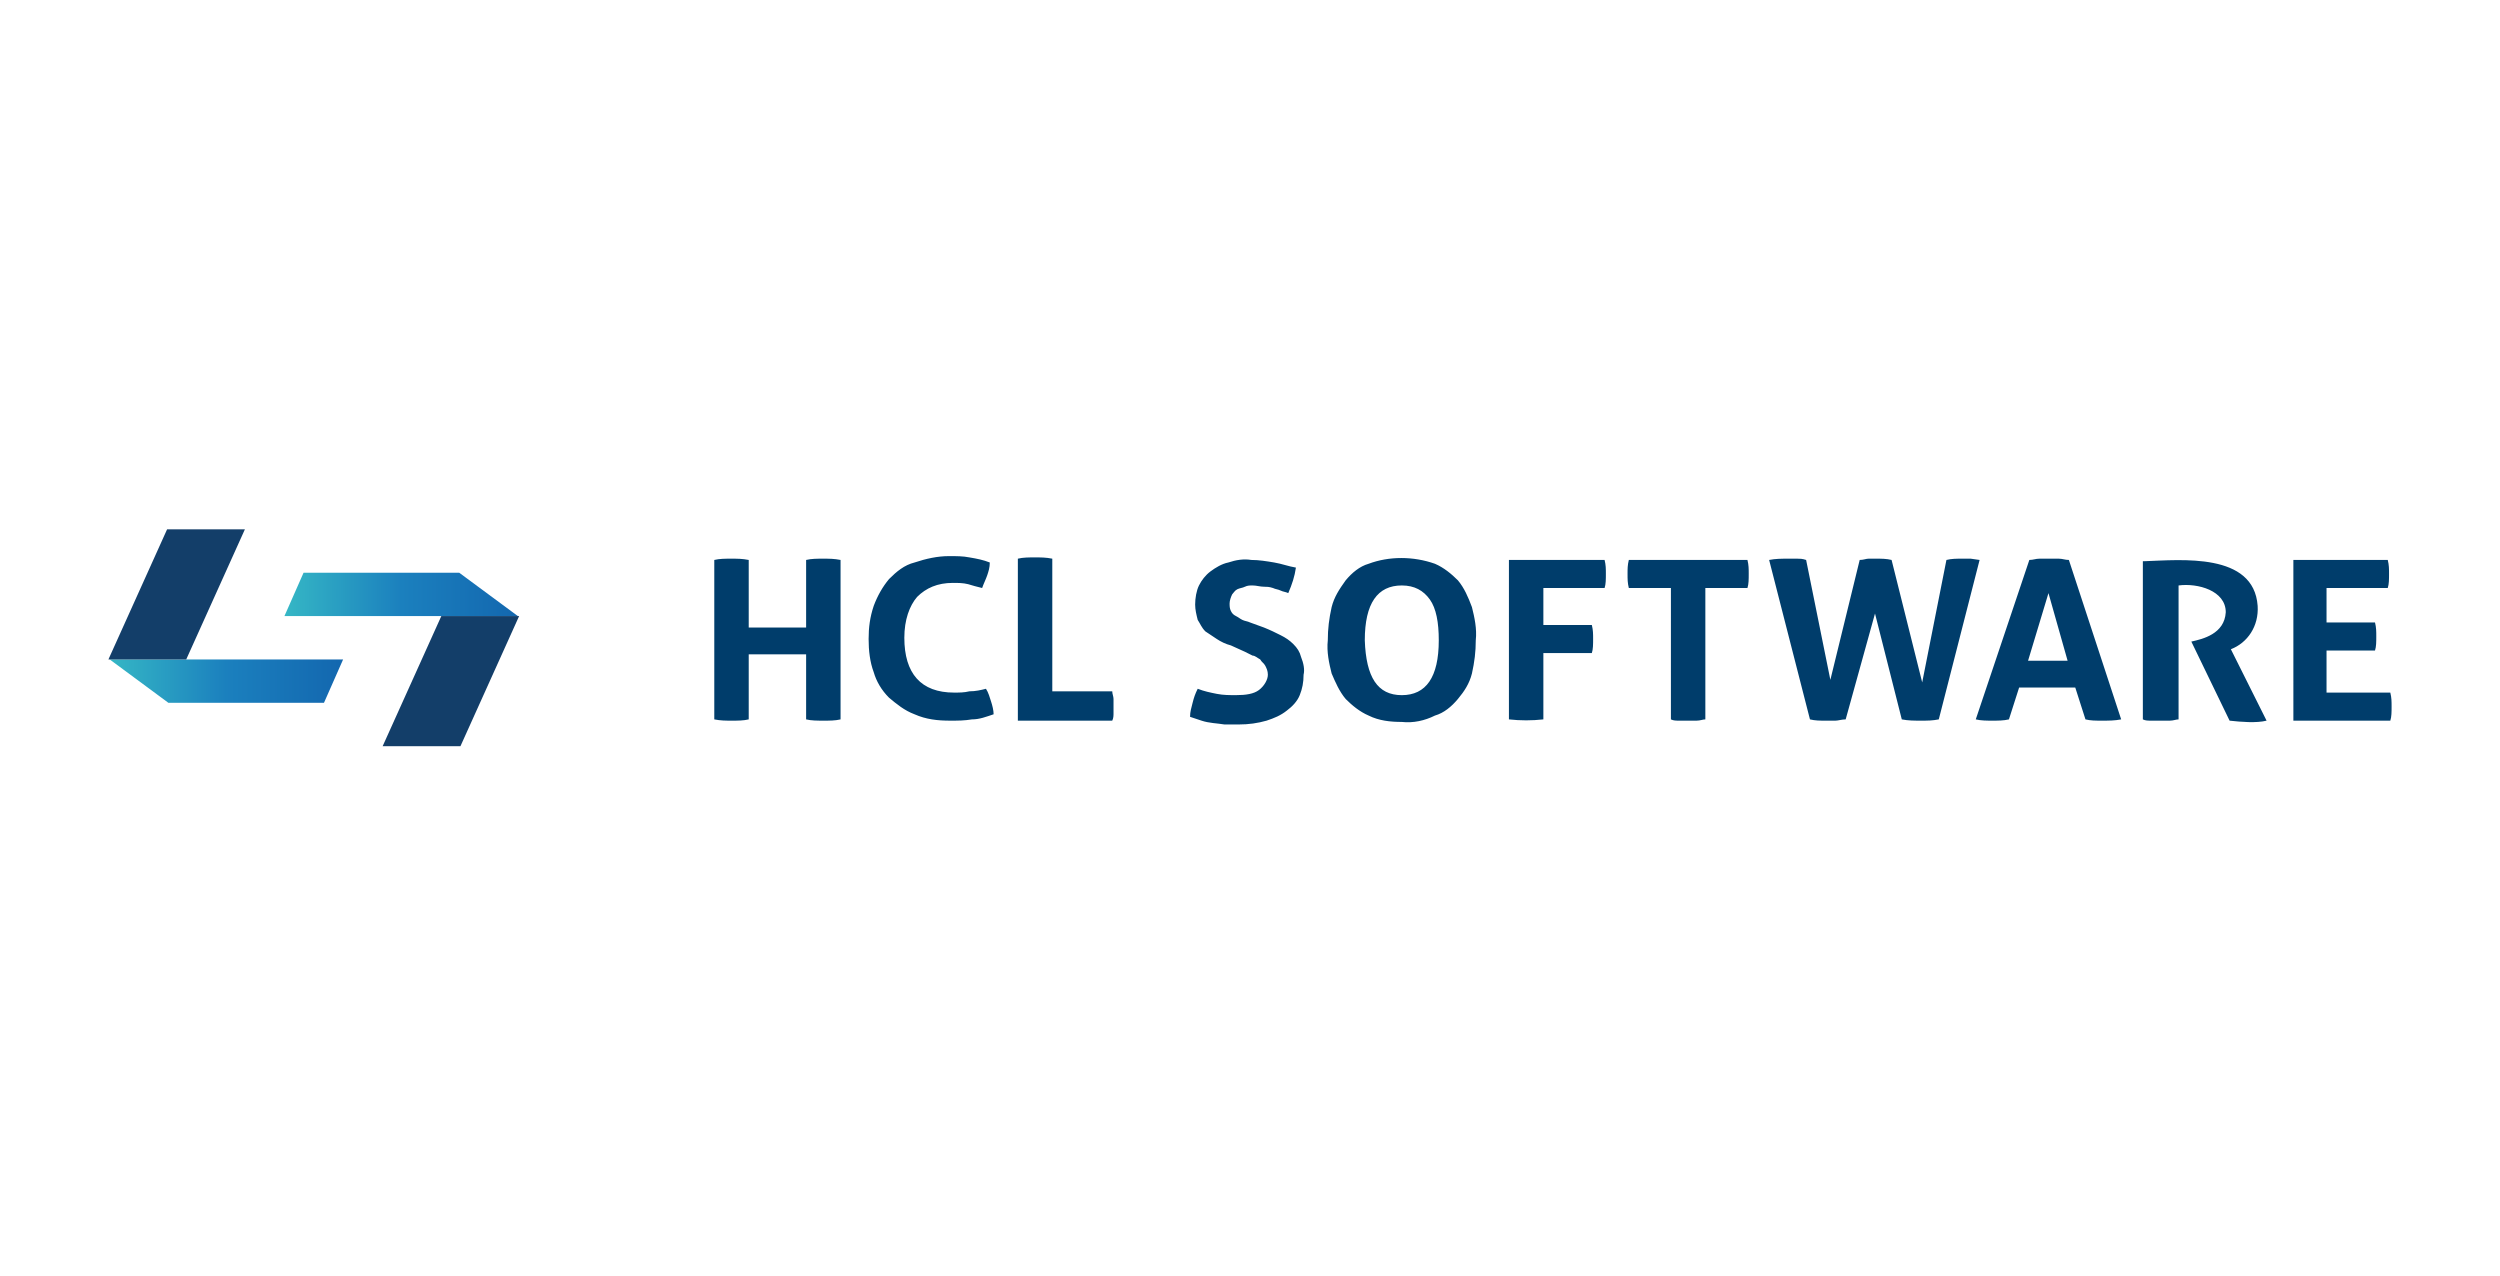 <?xml version="1.0" encoding="utf-8"?>
<!-- Generator: Adobe Illustrator 28.1.0, SVG Export Plug-In . SVG Version: 6.00 Build 0)  -->
<svg version="1.1" id="katman_1" xmlns="http://www.w3.org/2000/svg" xmlns:xlink="http://www.w3.org/1999/xlink" x="0px" y="0px"
	 viewBox="0 0 196 100" style="enable-background:new 0 0 196 100;" xml:space="preserve">
<style type="text/css">
	.st0{fill-rule:evenodd;clip-rule:evenodd;fill:#003D6B;}
	.st1{fill:url(#SVGID_1_);}
	.st2{fill:url(#SVGID_00000085211118382109491120000008464500910507797167_);}
	.st3{fill:#133E69;}
</style>
<g>
	<g>
		<path class="st0" d="M79.8,43.8c0.4-0.1,0.9-0.1,1.3-0.1c0.5,0,0.9,0,1.4,0.1v10.4h4.7c0,0.2,0.1,0.4,0.1,0.6c0,0.2,0,0.4,0,0.5
			c0,0.2,0,0.4,0,0.6c0,0.2,0,0.4-0.1,0.6h-7.4L79.8,43.8L79.8,43.8z M77.3,54c0.2,0.3,0.3,0.7,0.4,1c0.1,0.3,0.2,0.7,0.2,1
			c-0.6,0.2-1.1,0.4-1.7,0.4c-0.6,0.1-1.1,0.1-1.7,0.1c-1,0-1.9-0.1-2.8-0.5c-0.8-0.3-1.4-0.8-2-1.3c-0.6-0.6-1-1.3-1.2-2
			c-0.3-0.8-0.4-1.7-0.4-2.6c0-0.9,0.1-1.7,0.4-2.6c0.3-0.8,0.7-1.5,1.2-2.1c0.6-0.6,1.2-1.1,2-1.3c0.9-0.3,1.8-0.5,2.7-0.5
			c0.6,0,1.1,0,1.6,0.1c0.6,0.1,1.1,0.2,1.6,0.4c0,0.4-0.1,0.7-0.2,1c-0.1,0.3-0.3,0.7-0.4,1c-0.4-0.1-0.8-0.2-1.1-0.3
			c-0.4-0.1-0.8-0.1-1.2-0.1c-1.2,0-2.1,0.4-2.8,1.1c-0.6,0.7-1,1.8-1,3.2c0,2.8,1.3,4.3,3.9,4.3c0.4,0,0.8,0,1.2-0.1
			C76.5,54.2,76.9,54.1,77.3,54z M56,43.9c0.4-0.1,0.9-0.1,1.3-0.1c0.5,0,0.9,0,1.4,0.1v5.3h4.5v-5.3c0.4-0.1,0.9-0.1,1.3-0.1
			c0.5,0,0.9,0,1.4,0.1v12.5c-0.4,0.1-0.9,0.1-1.3,0.1c-0.5,0-1,0-1.4-0.1v-5.1h-4.5v5.1c-0.4,0.1-0.9,0.1-1.3,0.1
			c-0.5,0-0.9,0-1.4-0.1L56,43.9L56,43.9z M96.5,50.6c-0.4-0.1-0.8-0.3-1.1-0.5c-0.3-0.2-0.6-0.4-0.9-0.6c-0.3-0.3-0.4-0.6-0.6-0.9
			c-0.1-0.4-0.2-0.8-0.2-1.2c0-0.5,0.1-1.1,0.3-1.5c0.2-0.4,0.5-0.8,0.9-1.1c0.4-0.3,0.9-0.6,1.4-0.7c0.6-0.2,1.2-0.3,1.8-0.2
			c0.6,0,1.2,0.1,1.8,0.2s1.1,0.3,1.7,0.4c-0.1,0.7-0.3,1.3-0.6,2c-0.2-0.1-0.4-0.1-0.6-0.2s-0.4-0.1-0.6-0.2
			c-0.3-0.1-0.5-0.1-0.7-0.1c-0.3,0-0.6-0.1-0.9-0.1c-0.2,0-0.4,0-0.6,0.1s-0.4,0.1-0.6,0.2c-0.2,0.1-0.3,0.3-0.4,0.4
			c-0.1,0.2-0.2,0.5-0.2,0.7c0,0.2,0,0.4,0.1,0.6c0.1,0.2,0.2,0.3,0.4,0.4c0.2,0.1,0.3,0.2,0.5,0.3c0.2,0.1,0.4,0.1,0.6,0.2l1.1,0.4
			c0.5,0.2,0.9,0.4,1.3,0.6c0.4,0.2,0.7,0.4,1,0.7c0.3,0.3,0.5,0.6,0.6,1c0.2,0.5,0.3,1,0.2,1.4c0,0.6-0.1,1.1-0.3,1.6
			c-0.2,0.5-0.6,0.9-1,1.2c-0.5,0.4-1,0.6-1.6,0.8c-0.7,0.2-1.4,0.3-2.2,0.3c-0.4,0-0.8,0-1.1,0c-0.6-0.1-1.2-0.1-1.8-0.3
			c-0.3-0.1-0.6-0.2-0.9-0.3c0-0.4,0.1-0.7,0.2-1.1c0.1-0.4,0.2-0.7,0.4-1.1c0.5,0.2,1,0.3,1.5,0.4c0.5,0.1,1,0.1,1.5,0.1
			c0.8,0,1.4-0.1,1.8-0.4c0.4-0.3,0.7-0.8,0.7-1.2c0-0.3-0.1-0.5-0.2-0.7c-0.1-0.2-0.3-0.3-0.4-0.5c-0.2-0.1-0.4-0.3-0.6-0.3
			c-0.2-0.1-0.4-0.2-0.6-0.3L96.5,50.6z M109.9,56.6c-0.9,0-1.8-0.1-2.6-0.5c-0.7-0.3-1.3-0.8-1.8-1.3c-0.5-0.6-0.8-1.3-1.1-2
			c-0.2-0.8-0.4-1.7-0.3-2.6c0-0.9,0.1-1.7,0.3-2.6c0.2-0.8,0.6-1.4,1.1-2.1c0.5-0.6,1.1-1.1,1.8-1.3c1.6-0.6,3.5-0.6,5.2,0
			c0.7,0.3,1.3,0.8,1.8,1.3c0.5,0.6,0.8,1.3,1.1,2.1c0.2,0.8,0.4,1.7,0.3,2.6c0,0.9-0.1,1.7-0.3,2.6c-0.2,0.8-0.6,1.4-1.1,2
			c-0.5,0.6-1.1,1.1-1.8,1.3C111.7,56.5,110.8,56.7,109.9,56.6L109.9,56.6z M109.9,54.5c1.9,0,2.9-1.4,2.9-4.3
			c0-1.4-0.2-2.5-0.7-3.2c-0.5-0.7-1.2-1.1-2.2-1.1c-1.9,0-2.9,1.4-2.9,4.3C107.1,53.1,108,54.5,109.9,54.5z M118.3,43.9h7.5
			c0.1,0.4,0.1,0.7,0.1,1.1c0,0.4,0,0.8-0.1,1.1H121V49h3.8c0.1,0.4,0.1,0.7,0.1,1.1s0,0.8-0.1,1.1H121v5.2c-0.9,0.1-1.8,0.1-2.7,0
			L118.3,43.9L118.3,43.9z M131,46.1h-3.3c-0.1-0.4-0.1-0.7-0.1-1.1c0-0.4,0-0.7,0.1-1.1h9.3c0.1,0.4,0.1,0.7,0.1,1.1
			c0,0.4,0,0.8-0.1,1.1h-3.3v10.3c-0.2,0-0.4,0.1-0.7,0.1c-0.2,0-0.4,0-0.6,0c-0.2,0-0.4,0-0.7,0c-0.3,0-0.5,0-0.7-0.1L131,46.1z
			 M138.7,43.9c0.5-0.1,1-0.1,1.5-0.1c0.2,0,0.4,0,0.7,0c0.2,0,0.4,0,0.7,0.1l1.9,9.4l2.3-9.4c0.3,0,0.5-0.1,0.7-0.1
			c0.2,0,0.4,0,0.6,0c0.4,0,0.8,0,1.2,0.1l2.4,9.6l1.9-9.6c0.4-0.1,0.8-0.1,1.2-0.1c0.3,0,0.5,0,0.7,0l0.7,0.1l-3.2,12.5
			c-0.5,0.1-0.9,0.1-1.4,0.1c-0.5,0-1,0-1.5-0.1l-2.1-8.3l-2.3,8.3c-0.3,0-0.6,0.1-0.8,0.1c-0.3,0-0.5,0-0.8,0c-0.4,0-0.8,0-1.2-0.1
			L138.7,43.9z M159.1,43.9c0.3,0,0.5-0.1,0.8-0.1c0.2,0,0.5,0,0.8,0c0.3,0,0.5,0,0.7,0c0.3,0,0.5,0.1,0.8,0.1l4.1,12.5
			c-0.5,0.1-1,0.1-1.5,0.1c-0.5,0-0.9,0-1.3-0.1l-0.8-2.5h-4.4l-0.8,2.5c-0.4,0.1-0.9,0.1-1.3,0.1c-0.4,0-0.9,0-1.3-0.1
			C154.9,56.4,159.1,43.9,159.1,43.9z M162.1,51.8l-1.5-5.3l-1.6,5.3H162.1z M179.7,43.9h7.5c0.1,0.4,0.1,0.7,0.1,1.1
			c0,0.4,0,0.8-0.1,1.1h-4.8v2.7h3.8c0.1,0.4,0.1,0.7,0.1,1.1s0,0.8-0.1,1.1h-3.8v3.3h5c0.1,0.4,0.1,0.7,0.1,1.1
			c0,0.4,0,0.8-0.1,1.1h-7.6V43.9z M168.1,44c2.9-0.1,8.6-0.7,8.9,3.5c0.1,1.6-0.8,2.9-2.1,3.4l2.8,5.6c-0.8,0.2-2,0.1-2.9,0l-3-6.2
			c0.9-0.2,2.6-0.6,2.7-2.3c0-1.7-2.2-2.3-3.7-2.1v10.5c-0.2,0-0.4,0.1-0.7,0.1c-0.2,0-0.4,0-0.7,0c-0.2,0-0.4,0-0.7,0
			c-0.3,0-0.5,0-0.7-0.1V44z"/>
		
			<linearGradient id="SVGID_1_" gradientUnits="userSpaceOnUse" x1="-8179.968" y1="-739.292" x2="-7589.416" y2="-739.292" gradientTransform="matrix(3.104867e-02 0 0 -3.104867e-02 262.528 30.459)">
			<stop  offset="0" style="stop-color:#35B7C5"/>
			<stop  offset="0.5" style="stop-color:#1B80BE"/>
			<stop  offset="1" style="stop-color:#1367AF"/>
		</linearGradient>
		<path class="st1" d="M26.9,51.7l-1.5,3.4H13.2l0,0l-4.6-3.4C8.6,51.7,26.9,51.7,26.9,51.7z"/>
		
			<linearGradient id="SVGID_00000099635869507278145850000003934334332863681669_" gradientUnits="userSpaceOnUse" x1="-7737.285" y1="-520.515" x2="-7146.483" y2="-520.515" gradientTransform="matrix(3.104867e-02 0 0 -3.104867e-02 262.528 30.459)">
			<stop  offset="0" style="stop-color:#35B7C5"/>
			<stop  offset="0.5" style="stop-color:#1B80BE"/>
			<stop  offset="1" style="stop-color:#1367AF"/>
		</linearGradient>
		<path style="fill:url(#SVGID_00000099635869507278145850000003934334332863681669_);" d="M40.6,48.3H22.3l1.5-3.4H36l0,0
			L40.6,48.3z"/>
		<path class="st3" d="M36.1,58.5H30l4.6-10.2h6.1L36.1,58.5z M19.2,41.5l-4.6,10.2H8.5l4.6-10.2H19.2z"/>
	</g>
</g>
</svg>
